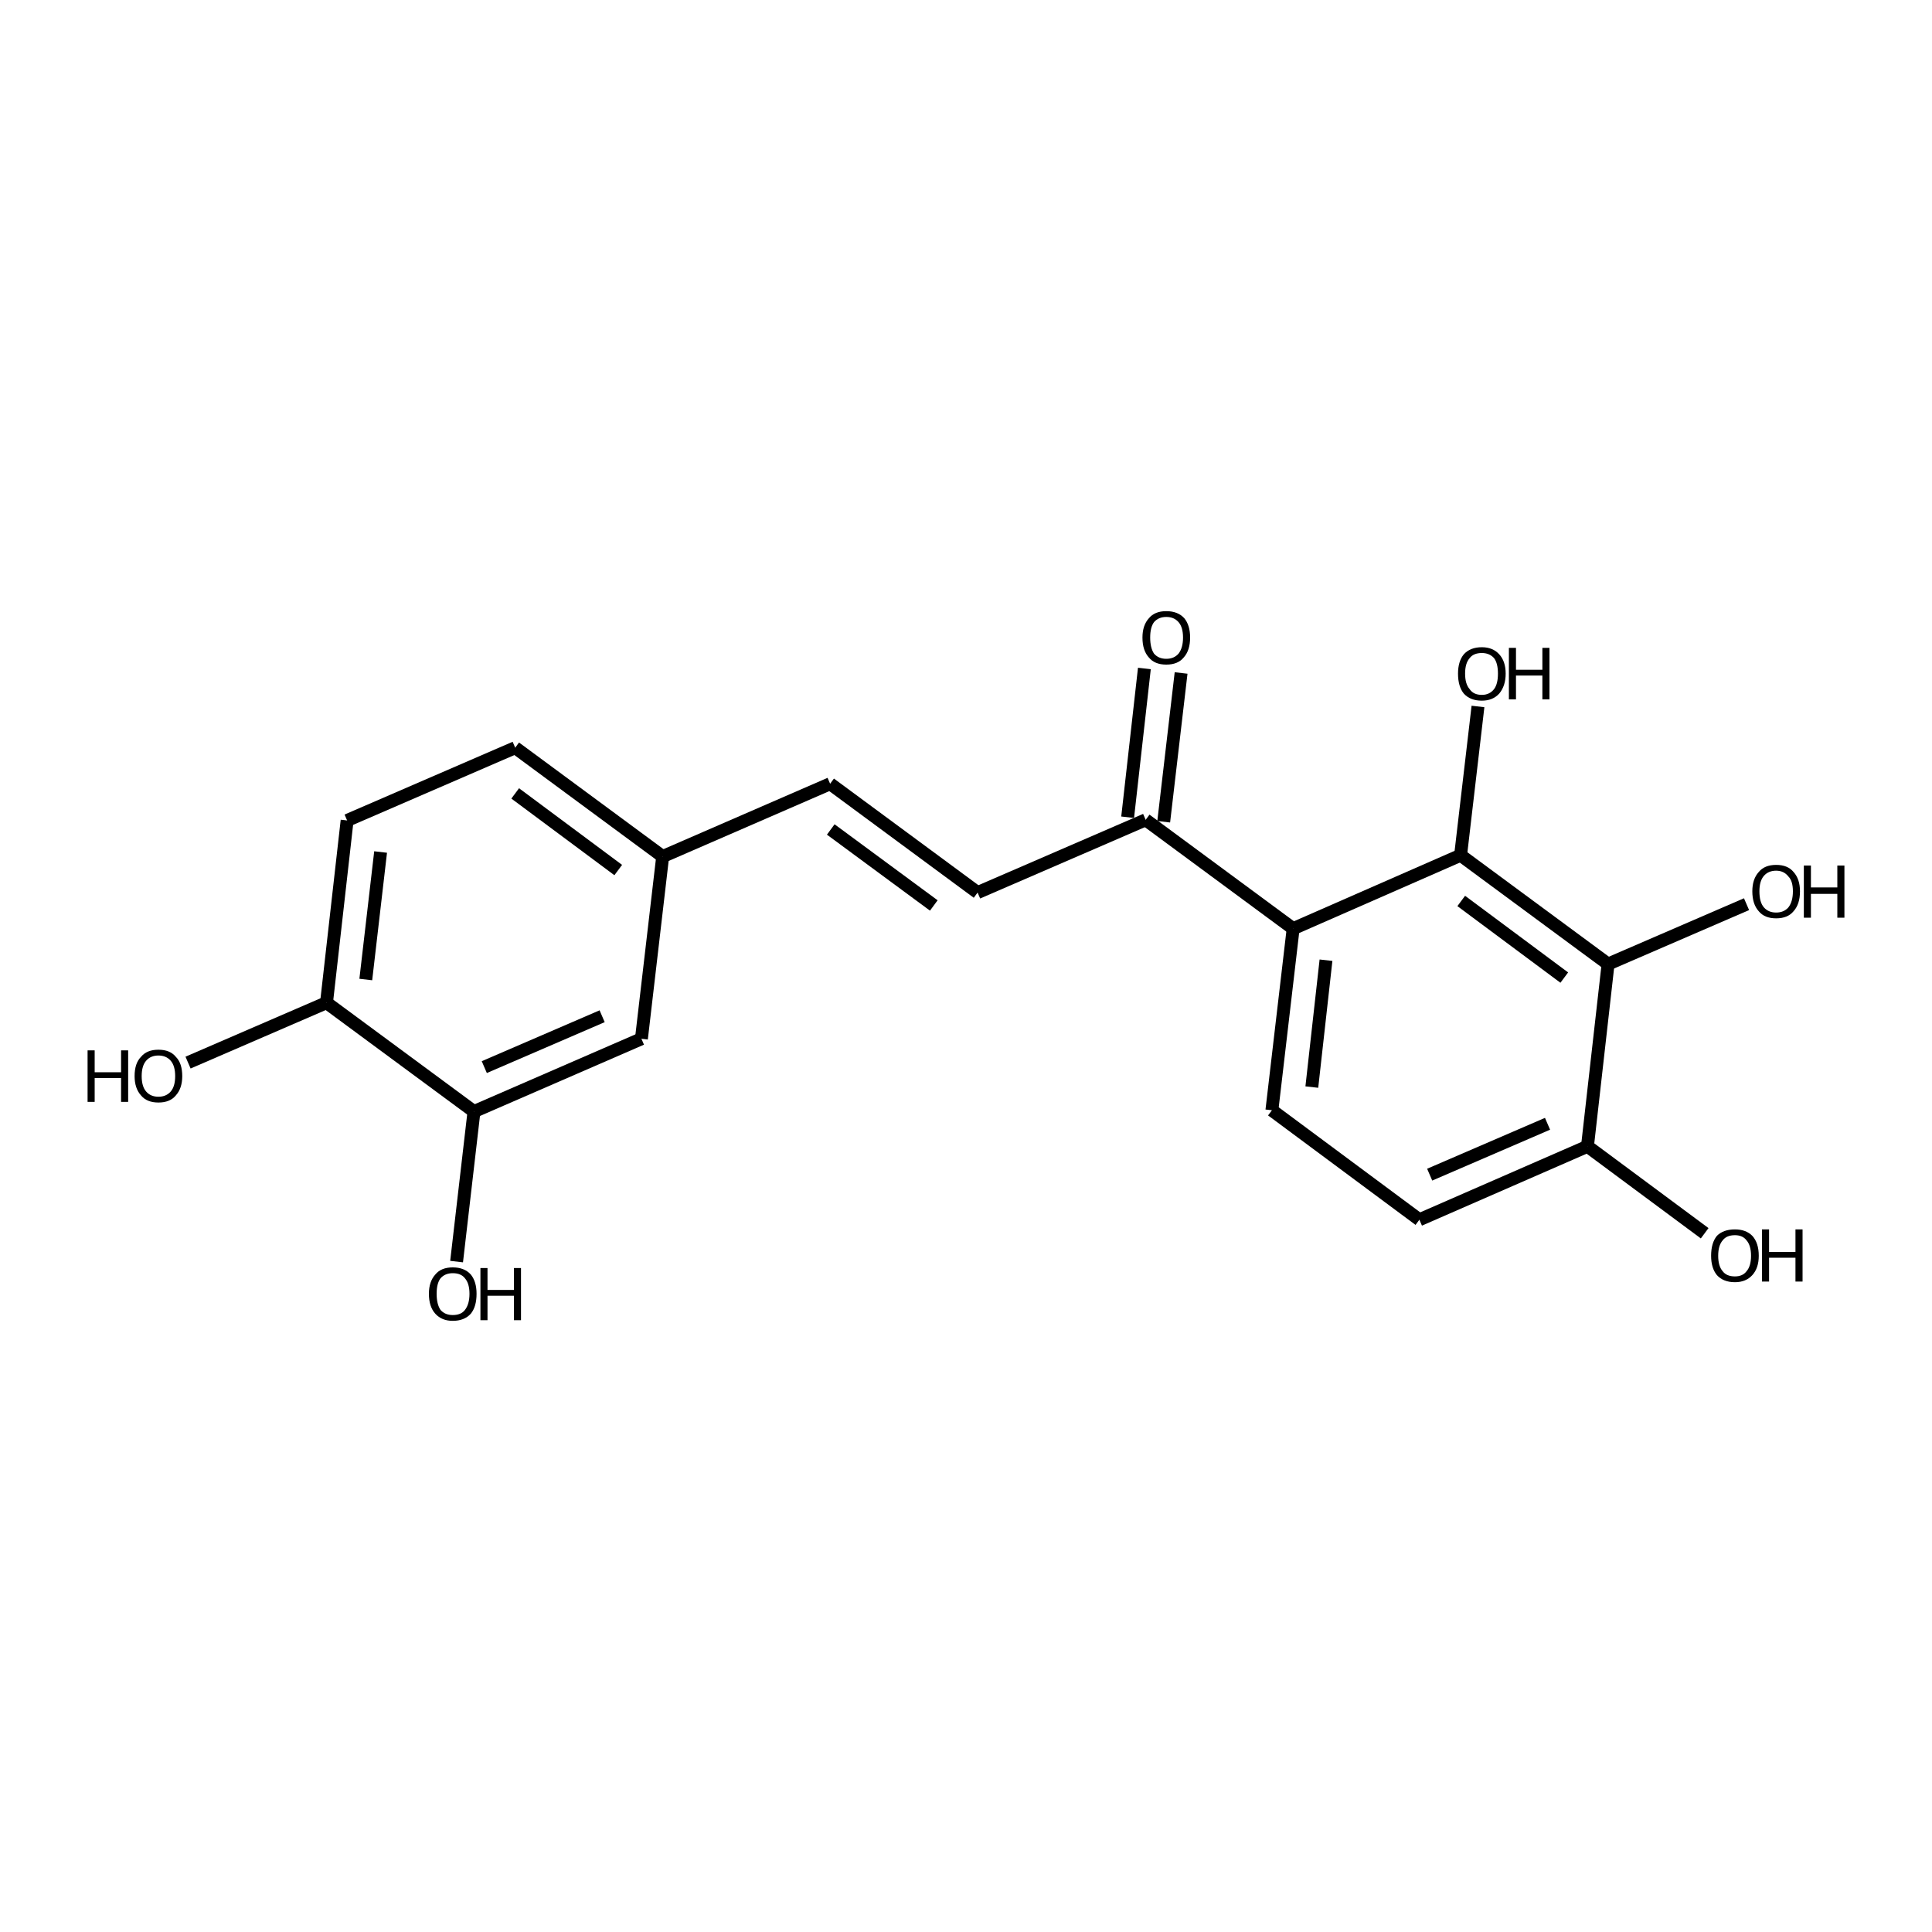 <?xml version='1.0' encoding='iso-8859-1'?>
<svg version='1.1' baseProfile='full'
              xmlns='http://www.w3.org/2000/svg'
                      xmlns:rdkit='http://www.rdkit.org/xml'
                      xmlns:xlink='http://www.w3.org/1999/xlink'
                  xml:space='preserve'
width='300px' height='300px' viewBox='0 0 300 300'>
<!-- END OF HEADER -->
<path class='bond-0 atom-0 atom-1' d='M 29.2,165.0 L 50.7,155.7' style='fill:none;fill-rule:evenodd;stroke:#000000;stroke-width:2.0px;stroke-linecap:butt;stroke-linejoin:miter;stroke-opacity:1' />
<path class='bond-1 atom-1 atom-2' d='M 50.7,155.7 L 53.9,127.4' style='fill:none;fill-rule:evenodd;stroke:#000000;stroke-width:2.0px;stroke-linecap:butt;stroke-linejoin:miter;stroke-opacity:1' />
<path class='bond-1 atom-1 atom-2' d='M 56.8,152.1 L 59.1,132.3' style='fill:none;fill-rule:evenodd;stroke:#000000;stroke-width:2.0px;stroke-linecap:butt;stroke-linejoin:miter;stroke-opacity:1' />
<path class='bond-2 atom-2 atom-3' d='M 53.9,127.4 L 80.0,116.1' style='fill:none;fill-rule:evenodd;stroke:#000000;stroke-width:2.0px;stroke-linecap:butt;stroke-linejoin:miter;stroke-opacity:1' />
<path class='bond-3 atom-3 atom-4' d='M 80.0,116.1 L 102.9,133.0' style='fill:none;fill-rule:evenodd;stroke:#000000;stroke-width:2.0px;stroke-linecap:butt;stroke-linejoin:miter;stroke-opacity:1' />
<path class='bond-3 atom-3 atom-4' d='M 80.0,123.2 L 96.0,135.1' style='fill:none;fill-rule:evenodd;stroke:#000000;stroke-width:2.0px;stroke-linecap:butt;stroke-linejoin:miter;stroke-opacity:1' />
<path class='bond-4 atom-4 atom-5' d='M 102.9,133.0 L 99.6,161.3' style='fill:none;fill-rule:evenodd;stroke:#000000;stroke-width:2.0px;stroke-linecap:butt;stroke-linejoin:miter;stroke-opacity:1' />
<path class='bond-5 atom-5 atom-6' d='M 99.6,161.3 L 73.6,172.6' style='fill:none;fill-rule:evenodd;stroke:#000000;stroke-width:2.0px;stroke-linecap:butt;stroke-linejoin:miter;stroke-opacity:1' />
<path class='bond-5 atom-5 atom-6' d='M 93.5,157.8 L 75.2,165.7' style='fill:none;fill-rule:evenodd;stroke:#000000;stroke-width:2.0px;stroke-linecap:butt;stroke-linejoin:miter;stroke-opacity:1' />
<path class='bond-6 atom-6 atom-7' d='M 73.6,172.6 L 70.9,195.9' style='fill:none;fill-rule:evenodd;stroke:#000000;stroke-width:2.0px;stroke-linecap:butt;stroke-linejoin:miter;stroke-opacity:1' />
<path class='bond-7 atom-4 atom-8' d='M 102.9,133.0 L 128.9,121.7' style='fill:none;fill-rule:evenodd;stroke:#000000;stroke-width:2.0px;stroke-linecap:butt;stroke-linejoin:miter;stroke-opacity:1' />
<path class='bond-8 atom-8 atom-9' d='M 128.9,121.7 L 151.8,138.6' style='fill:none;fill-rule:evenodd;stroke:#000000;stroke-width:2.0px;stroke-linecap:butt;stroke-linejoin:miter;stroke-opacity:1' />
<path class='bond-8 atom-8 atom-9' d='M 129.0,128.8 L 145.0,140.6' style='fill:none;fill-rule:evenodd;stroke:#000000;stroke-width:2.0px;stroke-linecap:butt;stroke-linejoin:miter;stroke-opacity:1' />
<path class='bond-9 atom-9 atom-10' d='M 151.8,138.6 L 177.9,127.3' style='fill:none;fill-rule:evenodd;stroke:#000000;stroke-width:2.0px;stroke-linecap:butt;stroke-linejoin:miter;stroke-opacity:1' />
<path class='bond-10 atom-10 atom-11' d='M 175.1,126.9 L 177.7,103.8' style='fill:none;fill-rule:evenodd;stroke:#000000;stroke-width:2.0px;stroke-linecap:butt;stroke-linejoin:miter;stroke-opacity:1' />
<path class='bond-10 atom-10 atom-11' d='M 180.7,127.6 L 183.4,104.5' style='fill:none;fill-rule:evenodd;stroke:#000000;stroke-width:2.0px;stroke-linecap:butt;stroke-linejoin:miter;stroke-opacity:1' />
<path class='bond-11 atom-10 atom-12' d='M 177.9,127.3 L 200.8,144.2' style='fill:none;fill-rule:evenodd;stroke:#000000;stroke-width:2.0px;stroke-linecap:butt;stroke-linejoin:miter;stroke-opacity:1' />
<path class='bond-12 atom-12 atom-13' d='M 200.8,144.2 L 197.5,172.4' style='fill:none;fill-rule:evenodd;stroke:#000000;stroke-width:2.0px;stroke-linecap:butt;stroke-linejoin:miter;stroke-opacity:1' />
<path class='bond-12 atom-12 atom-13' d='M 205.9,149.1 L 203.7,168.8' style='fill:none;fill-rule:evenodd;stroke:#000000;stroke-width:2.0px;stroke-linecap:butt;stroke-linejoin:miter;stroke-opacity:1' />
<path class='bond-13 atom-13 atom-14' d='M 197.5,172.4 L 220.4,189.4' style='fill:none;fill-rule:evenodd;stroke:#000000;stroke-width:2.0px;stroke-linecap:butt;stroke-linejoin:miter;stroke-opacity:1' />
<path class='bond-14 atom-14 atom-15' d='M 220.4,189.4 L 246.5,178.0' style='fill:none;fill-rule:evenodd;stroke:#000000;stroke-width:2.0px;stroke-linecap:butt;stroke-linejoin:miter;stroke-opacity:1' />
<path class='bond-14 atom-14 atom-15' d='M 222.0,182.4 L 240.3,174.5' style='fill:none;fill-rule:evenodd;stroke:#000000;stroke-width:2.0px;stroke-linecap:butt;stroke-linejoin:miter;stroke-opacity:1' />
<path class='bond-15 atom-15 atom-16' d='M 246.5,178.0 L 249.7,149.7' style='fill:none;fill-rule:evenodd;stroke:#000000;stroke-width:2.0px;stroke-linecap:butt;stroke-linejoin:miter;stroke-opacity:1' />
<path class='bond-16 atom-16 atom-17' d='M 249.7,149.7 L 226.8,132.8' style='fill:none;fill-rule:evenodd;stroke:#000000;stroke-width:2.0px;stroke-linecap:butt;stroke-linejoin:miter;stroke-opacity:1' />
<path class='bond-16 atom-16 atom-17' d='M 242.9,151.8 L 226.9,139.9' style='fill:none;fill-rule:evenodd;stroke:#000000;stroke-width:2.0px;stroke-linecap:butt;stroke-linejoin:miter;stroke-opacity:1' />
<path class='bond-17 atom-17 atom-18' d='M 226.8,132.8 L 229.5,109.7' style='fill:none;fill-rule:evenodd;stroke:#000000;stroke-width:2.0px;stroke-linecap:butt;stroke-linejoin:miter;stroke-opacity:1' />
<path class='bond-18 atom-16 atom-19' d='M 249.7,149.7 L 271.2,140.4' style='fill:none;fill-rule:evenodd;stroke:#000000;stroke-width:2.0px;stroke-linecap:butt;stroke-linejoin:miter;stroke-opacity:1' />
<path class='bond-19 atom-15 atom-20' d='M 246.5,178.0 L 264.7,191.5' style='fill:none;fill-rule:evenodd;stroke:#000000;stroke-width:2.0px;stroke-linecap:butt;stroke-linejoin:miter;stroke-opacity:1' />
<path class='bond-20 atom-6 atom-1' d='M 73.6,172.6 L 50.7,155.7' style='fill:none;fill-rule:evenodd;stroke:#000000;stroke-width:2.0px;stroke-linecap:butt;stroke-linejoin:miter;stroke-opacity:1' />
<path class='bond-21 atom-17 atom-12' d='M 226.8,132.8 L 200.8,144.2' style='fill:none;fill-rule:evenodd;stroke:#000000;stroke-width:2.0px;stroke-linecap:butt;stroke-linejoin:miter;stroke-opacity:1' />
<path class='atom-0' d='M 13.6 163.1
L 14.7 163.1
L 14.7 166.5
L 18.8 166.5
L 18.8 163.1
L 19.9 163.1
L 19.9 171.1
L 18.8 171.1
L 18.8 167.4
L 14.7 167.4
L 14.7 171.1
L 13.6 171.1
L 13.6 163.1
' fill='#000000'/>
<path class='atom-0' d='M 20.9 167.1
Q 20.9 165.1, 21.9 164.1
Q 22.8 163.0, 24.6 163.0
Q 26.4 163.0, 27.3 164.1
Q 28.3 165.1, 28.3 167.1
Q 28.3 169.0, 27.3 170.1
Q 26.4 171.2, 24.6 171.2
Q 22.8 171.2, 21.9 170.1
Q 20.9 169.0, 20.9 167.1
M 24.6 170.3
Q 25.8 170.3, 26.5 169.5
Q 27.2 168.7, 27.2 167.1
Q 27.2 165.5, 26.5 164.7
Q 25.8 163.9, 24.6 163.9
Q 23.4 163.9, 22.7 164.7
Q 22.0 165.5, 22.0 167.1
Q 22.0 168.7, 22.7 169.5
Q 23.4 170.3, 24.6 170.3
' fill='#000000'/>
<path class='atom-7' d='M 66.6 200.9
Q 66.6 199.0, 67.6 197.9
Q 68.5 196.8, 70.3 196.8
Q 72.1 196.8, 73.1 197.9
Q 74.0 199.0, 74.0 200.9
Q 74.0 202.9, 73.1 204.0
Q 72.1 205.1, 70.3 205.1
Q 68.6 205.1, 67.6 204.0
Q 66.6 202.9, 66.6 200.9
M 70.3 204.2
Q 71.6 204.2, 72.2 203.4
Q 72.9 202.5, 72.9 200.9
Q 72.9 199.3, 72.2 198.5
Q 71.6 197.7, 70.3 197.7
Q 69.1 197.7, 68.4 198.5
Q 67.8 199.3, 67.8 200.9
Q 67.8 202.5, 68.4 203.4
Q 69.1 204.2, 70.3 204.2
' fill='#000000'/>
<path class='atom-7' d='M 74.6 196.9
L 75.7 196.9
L 75.7 200.3
L 79.8 200.3
L 79.8 196.9
L 80.9 196.9
L 80.9 205.0
L 79.8 205.0
L 79.8 201.2
L 75.7 201.2
L 75.7 205.0
L 74.6 205.0
L 74.6 196.9
' fill='#000000'/>
<path class='atom-11' d='M 177.4 99.0
Q 177.4 97.1, 178.4 96.0
Q 179.3 94.9, 181.1 94.9
Q 182.9 94.9, 183.9 96.0
Q 184.8 97.1, 184.8 99.0
Q 184.8 101.0, 183.8 102.1
Q 182.9 103.2, 181.1 103.2
Q 179.3 103.2, 178.4 102.1
Q 177.4 101.0, 177.4 99.0
M 181.1 102.3
Q 182.3 102.3, 183.0 101.5
Q 183.7 100.6, 183.7 99.0
Q 183.7 97.4, 183.0 96.6
Q 182.3 95.8, 181.1 95.8
Q 179.9 95.8, 179.2 96.6
Q 178.6 97.4, 178.6 99.0
Q 178.6 100.6, 179.2 101.5
Q 179.9 102.3, 181.1 102.3
' fill='#000000'/>
<path class='atom-18' d='M 226.4 104.6
Q 226.4 102.7, 227.3 101.6
Q 228.3 100.5, 230.1 100.5
Q 231.8 100.5, 232.8 101.6
Q 233.8 102.7, 233.8 104.6
Q 233.8 106.5, 232.8 107.7
Q 231.8 108.8, 230.1 108.8
Q 228.3 108.8, 227.3 107.7
Q 226.4 106.6, 226.4 104.6
M 230.1 107.9
Q 231.3 107.9, 232.0 107.0
Q 232.6 106.2, 232.6 104.6
Q 232.6 103.0, 232.0 102.2
Q 231.3 101.4, 230.1 101.4
Q 228.8 101.4, 228.2 102.2
Q 227.5 103.0, 227.5 104.6
Q 227.5 106.2, 228.2 107.0
Q 228.8 107.9, 230.1 107.9
' fill='#000000'/>
<path class='atom-18' d='M 234.3 100.6
L 235.4 100.6
L 235.4 104.0
L 239.5 104.0
L 239.5 100.6
L 240.6 100.6
L 240.6 108.6
L 239.5 108.6
L 239.5 104.9
L 235.4 104.9
L 235.4 108.6
L 234.3 108.6
L 234.3 100.6
' fill='#000000'/>
<path class='atom-19' d='M 272.1 138.4
Q 272.1 136.5, 273.1 135.4
Q 274.0 134.3, 275.8 134.3
Q 277.6 134.3, 278.5 135.4
Q 279.5 136.5, 279.5 138.4
Q 279.5 140.4, 278.5 141.5
Q 277.6 142.6, 275.8 142.6
Q 274.0 142.6, 273.1 141.5
Q 272.1 140.4, 272.1 138.4
M 275.8 141.7
Q 277.0 141.7, 277.7 140.9
Q 278.4 140.0, 278.4 138.4
Q 278.4 136.8, 277.7 136.1
Q 277.0 135.2, 275.8 135.2
Q 274.6 135.2, 273.9 136.0
Q 273.2 136.8, 273.2 138.4
Q 273.2 140.1, 273.9 140.9
Q 274.6 141.7, 275.8 141.7
' fill='#000000'/>
<path class='atom-19' d='M 280.1 134.4
L 281.2 134.4
L 281.2 137.8
L 285.3 137.8
L 285.3 134.4
L 286.4 134.4
L 286.4 142.5
L 285.3 142.5
L 285.3 138.8
L 281.2 138.8
L 281.2 142.5
L 280.1 142.5
L 280.1 134.4
' fill='#000000'/>
<path class='atom-20' d='M 265.7 195.0
Q 265.7 193.0, 266.6 191.9
Q 267.6 190.9, 269.4 190.9
Q 271.1 190.9, 272.1 191.9
Q 273.1 193.0, 273.1 195.0
Q 273.1 196.9, 272.1 198.0
Q 271.1 199.1, 269.4 199.1
Q 267.6 199.1, 266.6 198.0
Q 265.7 196.9, 265.7 195.0
M 269.4 198.2
Q 270.6 198.2, 271.2 197.4
Q 271.9 196.6, 271.9 195.0
Q 271.9 193.4, 271.2 192.6
Q 270.6 191.8, 269.4 191.8
Q 268.1 191.8, 267.5 192.6
Q 266.8 193.4, 266.8 195.0
Q 266.8 196.6, 267.5 197.4
Q 268.1 198.2, 269.4 198.2
' fill='#000000'/>
<path class='atom-20' d='M 273.6 190.9
L 274.7 190.9
L 274.7 194.4
L 278.8 194.4
L 278.8 190.9
L 279.9 190.9
L 279.9 199.0
L 278.8 199.0
L 278.8 195.3
L 274.7 195.3
L 274.7 199.0
L 273.6 199.0
L 273.6 190.9
' fill='#000000'/>
</svg>
